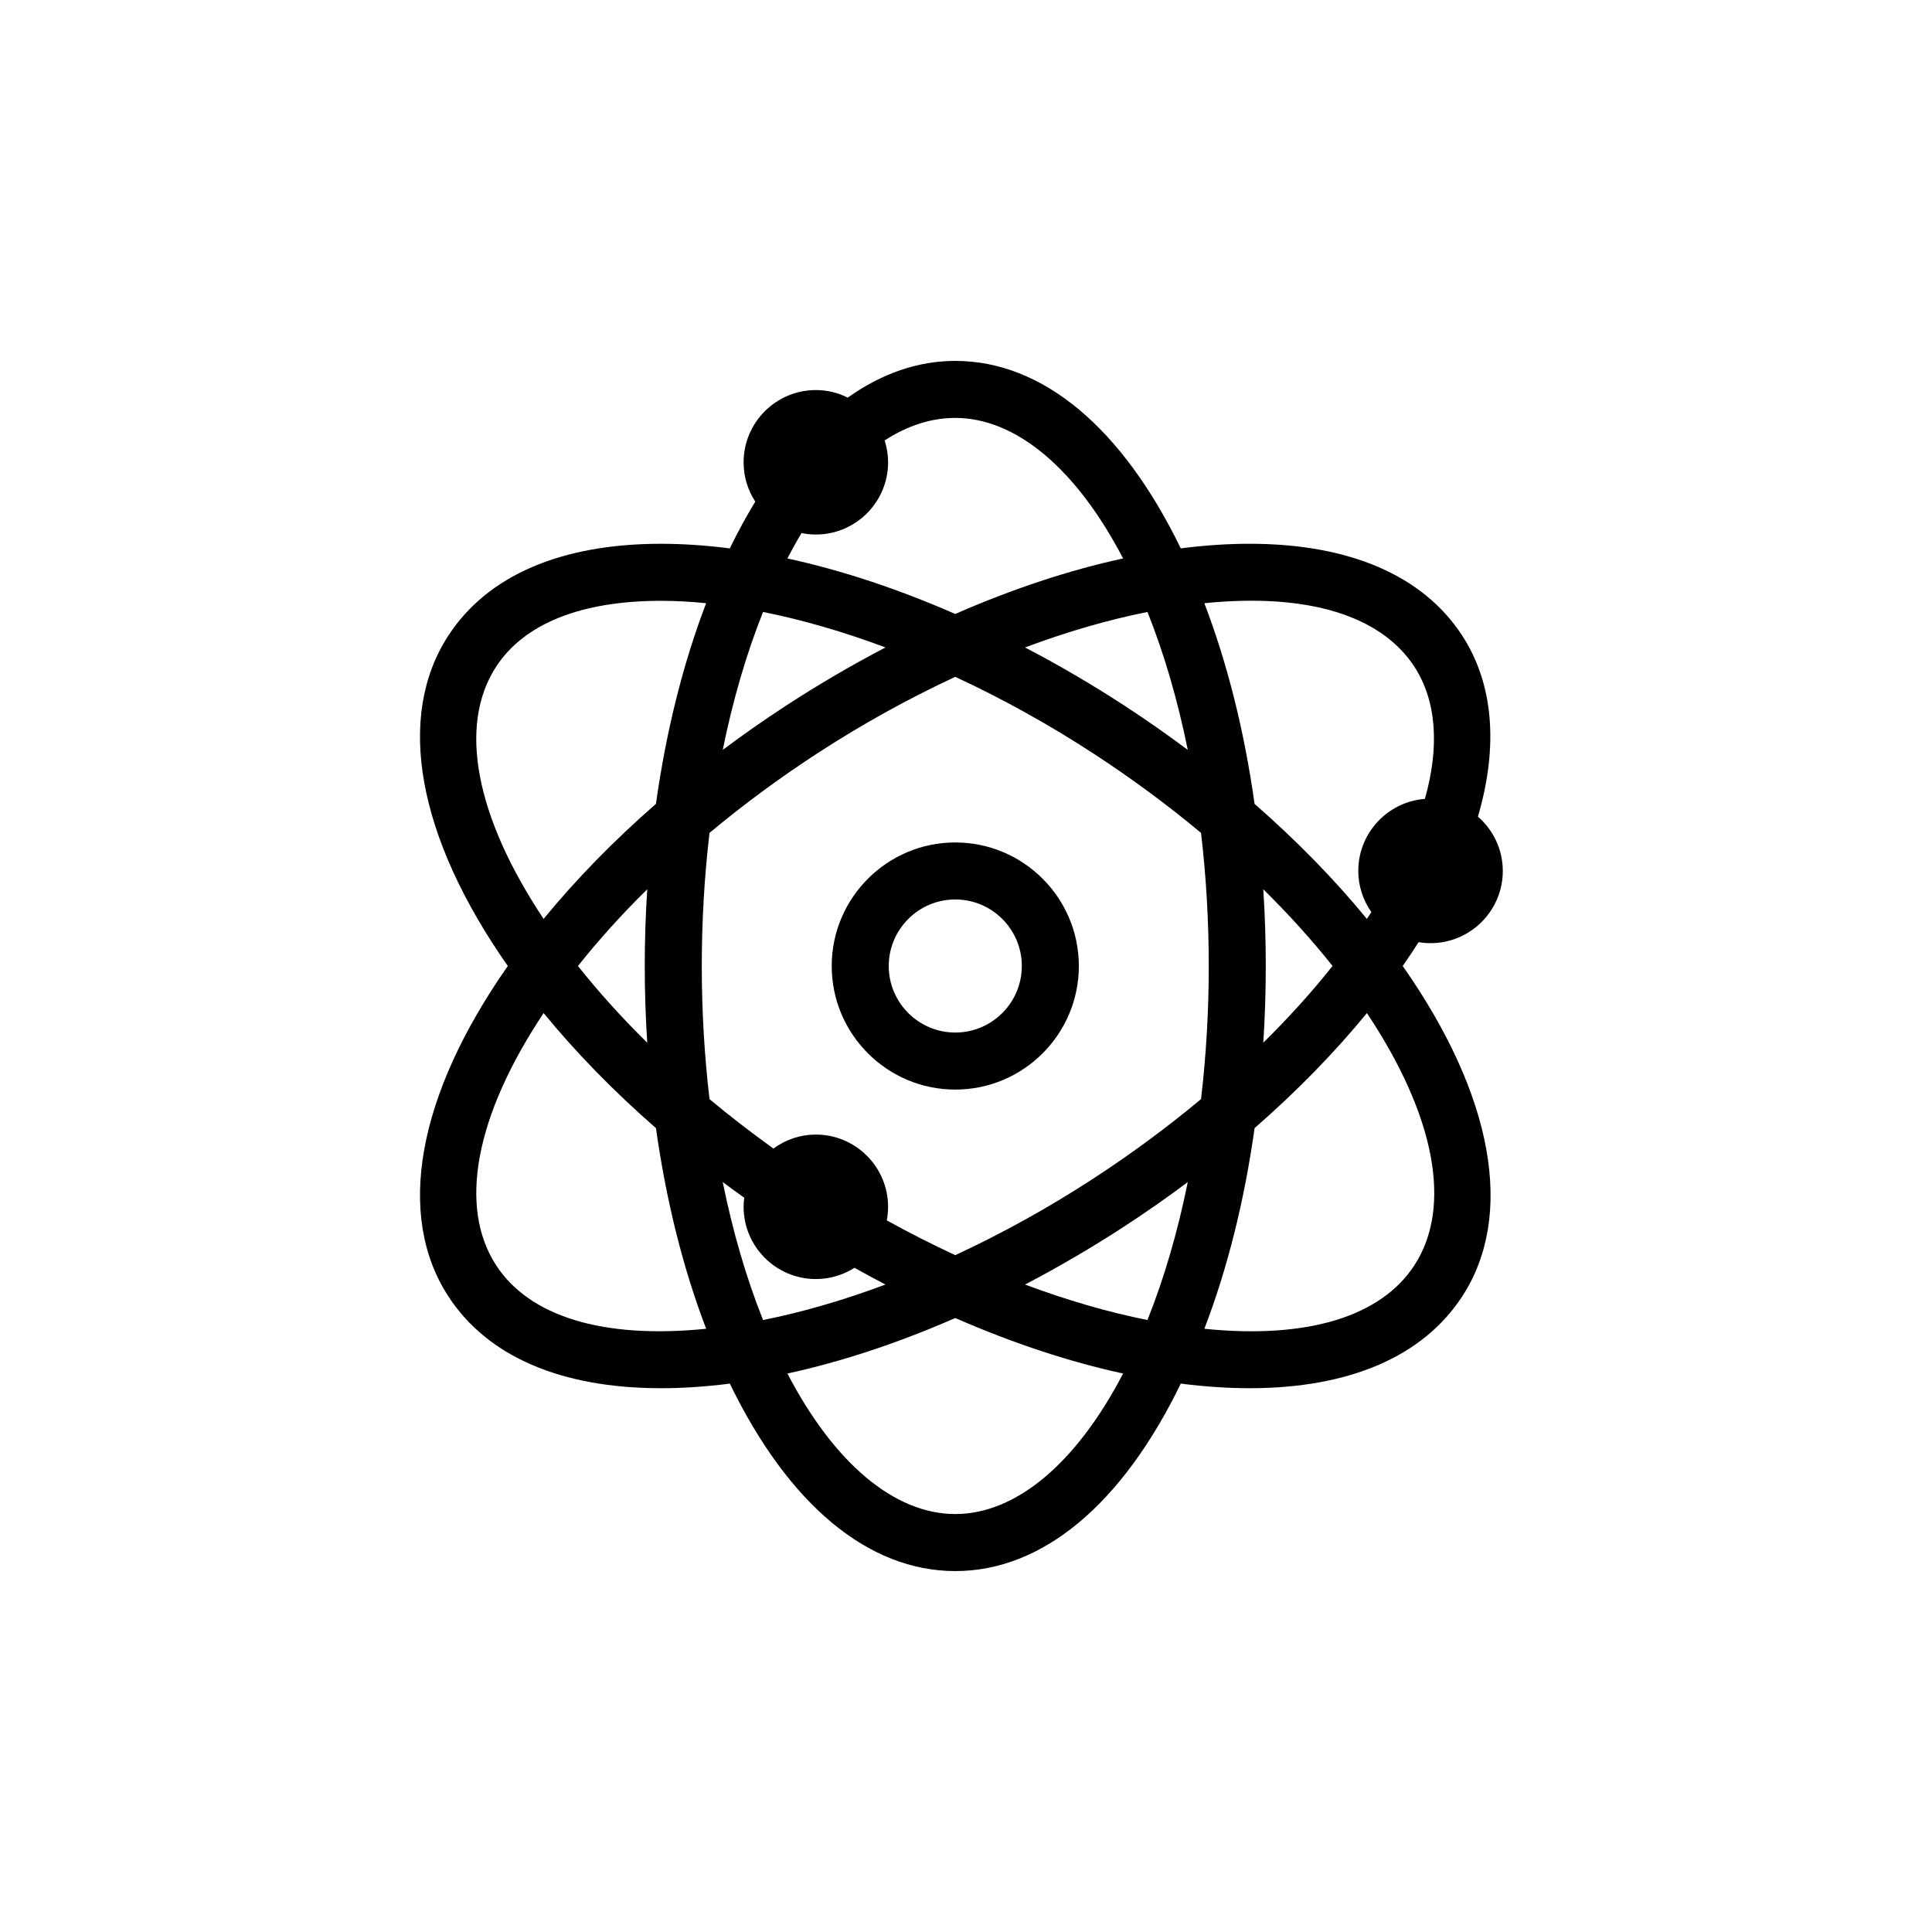 <?xml version="1.0" encoding="UTF-8"?>
<!-- The Best Svg Icon site in the world: iconSvg.co, Visit us! https://iconsvg.co -->
<svg fill="#000000" width="800px" height="800px" version="1.1" viewBox="144 144 512 512" xmlns="http://www.w3.org/2000/svg">
 <g>
  <path d="m397.16 427.71c-15.281 0-27.711-12.43-27.711-27.711s12.43-27.711 27.711-27.711c15.277 0 27.711 12.43 27.711 27.711s-12.434 27.711-27.711 27.711zm0-50.379c-12.5 0-22.672 10.172-22.672 22.672s10.172 22.672 22.672 22.672 22.672-10.172 22.672-22.672-10.172-22.672-22.672-22.672z"/>
  <path d="m397.16 432.75c-18.055 0-32.746-14.691-32.746-32.746s14.691-32.746 32.746-32.746 32.746 14.691 32.746 32.746c0.004 18.055-14.688 32.746-32.746 32.746zm0-50.383c-9.723 0-17.633 7.91-17.633 17.633s7.91 17.633 17.633 17.633 17.633-7.91 17.633-17.633-7.914-17.633-17.633-17.633z"/>
  <path d="m517.67 387.82c1.672 0.707 3.512 1.094 5.441 1.094 7.789 0 14.105-6.316 14.105-14.105 0-5.375-3.043-9.992-7.461-12.375 6.082-18.152 5.715-34.672-2.5-47.273-9.391-14.402-27.406-22.016-52.113-22.016-6.781 0-13.875 0.578-21.207 1.684-14.125-30.805-34.344-50.145-56.785-50.145-9.969 0-19.492 3.859-28.242 10.801-2.402-1.895-5.402-3.078-8.699-3.078-7.789 0-14.105 6.316-14.105 14.105 0 3.945 1.629 7.496 4.231 10.062-3.578 5.5-6.914 11.609-9.965 18.258-7.332-1.102-14.43-1.684-21.207-1.684-24.695 0-42.719 7.613-52.109 22.016-13.652 20.949-5.684 52.707 17.715 84.836-23.402 32.121-31.371 63.887-17.715 84.832 9.395 14.402 27.418 22.023 52.117 22.023 6.777 0 13.875-0.578 21.199-1.684 14.125 30.805 34.344 50.145 56.781 50.145 22.434 0 42.656-19.34 56.785-50.145 7.324 1.102 14.418 1.684 21.195 1.684h0.012c24.691 0 42.719-7.613 52.113-22.023 13.66-20.945 5.691-52.711-17.719-84.832 2.969-4.078 5.676-8.137 8.133-12.18zm-42.527-89.637c22.918 0 39.473 6.82 47.891 19.73 7.441 11.41 7.789 26.41 2.258 43.012-0.715-0.109-1.43-0.215-2.18-0.215-7.793 0-14.113 6.316-14.113 14.105 0 4.152 1.824 7.848 4.68 10.43-2.172 3.559-4.574 7.141-7.168 10.727-9.473-12.332-21.172-24.645-34.77-36.363-3.004-22.375-8.434-42.754-15.684-59.938 6.629-0.969 13.027-1.488 19.086-1.488zm-38.539 162.3c-12.867 8.395-26.172 15.664-39.441 21.695-8.09-3.672-16.199-7.805-24.207-12.383 0.855-1.82 1.371-3.836 1.371-5.981 0-7.789-6.316-14.105-14.105-14.105-4.367 0-8.223 2.023-10.812 5.144-7.824-5.461-15.227-11.148-22.133-16.992-1.512-12.102-2.324-24.789-2.324-37.859 0-13.074 0.812-25.762 2.324-37.859 9.309-7.879 19.492-15.488 30.441-22.625 12.867-8.395 26.172-15.664 39.441-21.688 13.266 6.027 26.57 13.301 39.438 21.688 10.957 7.144 21.141 14.75 30.457 22.633 1.512 12.098 2.324 24.781 2.324 37.855 0 13.074-0.812 25.754-2.324 37.855-9.316 7.871-19.504 15.48-30.449 22.621zm29.422-15.289c-3.082 20.312-8.195 38.754-14.832 54.336-15.145-2.672-31.387-7.621-47.836-14.609 12.047-5.734 24.137-12.484 35.996-20.219 9.484-6.184 18.387-12.73 26.672-19.508zm-105.81 32.727c3.812 0 7.262-1.527 9.801-3.988 6.961 4.012 13.961 7.664 20.945 10.988-16.449 6.992-32.688 11.945-47.836 14.609-6.629-15.578-11.75-34.023-14.832-54.336 5.898 4.828 12.117 9.527 18.633 14.066-0.492 1.438-0.816 2.949-0.816 4.551-0.004 7.793 6.312 14.109 14.105 14.109zm-38.535-44.926c-12.031-10.734-22.426-21.895-30.898-33 8.473-11.109 18.867-22.258 30.898-33-1.148 10.641-1.773 21.676-1.773 33 0.004 11.328 0.625 22.363 1.773 33zm6.609-78.199c3.082-20.309 8.195-38.754 14.832-54.336 15.145 2.672 31.387 7.621 47.836 14.609-12.047 5.738-24.133 12.484-35.992 20.219-9.484 6.188-18.387 12.738-26.676 19.508zm75.074-39.719c16.445-6.988 32.691-11.941 47.836-14.609 6.637 15.582 11.75 34.027 14.832 54.34-8.289-6.777-17.191-13.324-26.676-19.512-11.863-7.742-23.945-14.488-35.992-20.219zm69.277 51.93c12.031 10.734 22.418 21.887 30.895 32.988-8.473 11.105-18.863 22.258-30.895 32.996 1.152-10.641 1.773-21.668 1.773-32.996 0-11.316-0.625-22.352-1.773-32.988zm-118.41-87.762c1.82 0.855 3.836 1.375 5.984 1.375 7.789 0 14.105-6.316 14.105-14.105 0-2.754-0.82-5.305-2.188-7.477 7.801-6.016 16.227-9.316 25.023-9.316 20.355 0 38.754 17.645 51.898 45.938-16.52 2.984-34.109 8.605-51.898 16.559-17.789-7.949-35.371-13.574-51.891-16.555 2.769-5.969 5.762-11.473 8.965-16.418zm-82.953 38.668c8.414-12.906 24.98-19.73 47.887-19.73 6.066 0 12.465 0.52 19.094 1.477-7.254 17.184-12.688 37.562-15.684 59.934-13.602 11.719-25.301 24.035-34.773 36.371-21.57-29.879-28.961-58.973-16.523-78.051zm47.902 183.9c-22.918 0-39.477-6.82-47.898-19.734-12.438-19.078-5.047-48.176 16.52-78.051 9.473 12.332 21.176 24.652 34.773 36.371 3.004 22.371 8.434 42.75 15.684 59.934-6.621 0.961-13.016 1.48-19.078 1.48zm77.98 48.461c-20.355 0-38.754-17.645-51.891-45.938 16.52-2.984 34.109-8.605 51.891-16.555 17.789 7.949 35.371 13.574 51.898 16.555-13.145 28.297-31.543 45.938-51.898 45.938zm125.88-68.195c-8.418 12.906-24.98 19.734-47.891 19.734h-0.004c-6.062 0-12.461-0.52-19.078-1.477 7.25-17.184 12.688-37.562 15.684-59.934 13.598-11.719 25.297-24.035 34.77-36.371 21.566 29.879 28.957 58.969 16.52 78.047z"/>
  <path d="m397.16 560.35c-23.07 0-44.195-17.609-59.75-49.68-6.328 0.812-12.445 1.219-18.227 1.219-26.492 0-45.973-8.402-56.34-24.305-14.039-21.527-8.281-53.312 15.734-87.586-24.016-34.277-29.773-66.066-15.742-87.586 10.367-15.898 29.844-24.305 56.332-24.305 5.789 0 11.906 0.414 18.238 1.219 2.121-4.363 4.383-8.508 6.75-12.391-2.012-3.078-3.09-6.664-3.09-10.422 0-10.559 8.59-19.145 19.145-19.145 2.957 0 5.82 0.684 8.445 2.004 9.098-6.457 18.672-9.73 28.5-9.73 23.07 0 44.195 17.609 59.758 49.68 6.328-0.812 12.445-1.219 18.227-1.219 26.484 0 45.969 8.402 56.336 24.297 8.266 12.691 9.699 29.23 4.188 48.02 4.141 3.594 6.594 8.805 6.594 14.379 0 10.559-8.586 19.145-19.145 19.145-1.066 0-2.125-0.09-3.168-0.262-1.348 2.117-2.758 4.231-4.211 6.316 24.027 34.277 29.785 66.066 15.75 87.586-10.379 15.898-29.855 24.305-56.336 24.305-5.785 0-11.898-0.414-18.227-1.219-15.566 32.07-36.691 49.68-59.762 49.68zm-44.484-52.352c12.367 23.758 28.363 37.238 44.48 37.238 16.113 0 32.117-13.48 44.48-37.238-14.324-3.113-29.246-8.047-44.48-14.707-15.23 6.66-30.152 11.594-44.48 14.707zm110.5-11.859c27.582 2.797 46.871-3.356 55.641-16.809 10.133-15.539 5.523-39.68-12.57-66.855-8.602 10.496-18.582 20.723-29.766 30.484-2.719 19.332-7.188 37.18-13.305 53.18zm-175.11-83.664c-18.094 27.172-22.703 51.312-12.57 66.855 8.77 13.453 28.059 19.59 55.645 16.809-6.117-15.984-10.578-33.836-13.305-53.172-11.18-9.766-21.164-19.992-29.77-30.492zm47.465 44.781c2.672 13.191 6.246 25.438 10.688 36.566 10.469-2.098 21.328-5.246 32.434-9.406-2.769-1.445-5.508-2.926-8.203-4.438-3.043 1.941-6.57 2.984-10.238 2.984-10.559 0-19.145-8.59-19.145-19.145 0-0.797 0.055-1.594 0.168-2.398-1.918-1.371-3.824-2.762-5.703-4.164zm80.121 27.16c11.105 4.16 21.965 7.309 32.441 9.406 4.434-11.125 8.012-23.367 10.68-36.562-5.422 4.062-11.004 7.965-16.676 11.664-8.586 5.602-17.449 10.789-26.445 15.492zm-36.648-17c5.926 3.273 12.012 6.363 18.152 9.215 12.566-5.828 24.898-12.676 36.691-20.363 9.969-6.504 19.531-13.559 28.441-20.992 1.359-11.527 2.047-23.383 2.047-35.277s-0.691-23.75-2.047-35.273c-8.906-7.43-18.469-14.484-28.445-20.992-11.785-7.684-24.117-14.531-36.688-20.363-12.574 5.836-24.902 12.68-36.691 20.363-9.98 6.508-19.539 13.562-28.434 20.988-1.359 11.504-2.051 23.363-2.051 35.277 0 11.898 0.691 23.758 2.051 35.281 5.356 4.469 11.035 8.855 16.938 13.098 3.25-2.394 7.164-3.707 11.238-3.707 10.559 0 19.145 8.59 19.145 19.145 0.008 1.207-0.113 2.414-0.348 3.602zm-26.785-8.074-0.527 1.559c-0.367 1.066-0.543 2.023-0.543 2.918 0 5.004 4.07 9.07 9.07 9.07 2.348 0 4.586-0.91 6.297-2.57l1.152-1.113 0.73-1.559c0.594-1.258 0.891-2.551 0.891-3.836 0-5.004-4.07-9.07-9.07-9.07-2.656 0-5.18 1.215-6.934 3.324zm-55.055-59.344c5.465 6.879 11.609 13.684 18.363 20.34-0.438-6.766-0.66-13.566-0.66-20.34 0-6.766 0.223-13.566 0.66-20.332-6.754 6.652-12.898 13.453-18.363 20.332zm181.62-20.332c0.438 6.758 0.66 13.551 0.66 20.328s-0.223 13.574-0.66 20.328c6.75-6.648 12.898-13.453 18.359-20.328-5.465-6.871-11.609-13.672-18.359-20.328zm-2.312-22.629c11.18 9.766 21.16 19.984 29.766 30.484 0.402-0.605 0.801-1.211 1.184-1.805-2.231-3.188-3.465-6.996-3.465-10.914 0-10.055 7.793-18.328 17.66-19.09 3.965-14.066 3.012-26.129-2.812-35.055-8.766-13.445-28.051-19.594-55.641-16.801 6.121 16 10.59 33.844 13.309 53.18zm-157.31-53.816c-21.129 0-36.23 6.031-43.672 17.441-10.133 15.539-5.523 39.684 12.574 66.859 8.609-10.504 18.594-20.73 29.77-30.492 2.719-19.336 7.184-37.18 13.301-53.172-4.191-0.426-8.195-0.637-11.973-0.637zm199.13 79.398 1.324 0.555c1.109 0.465 2.277 0.699 3.488 0.699 4.996 0 9.07-4.07 9.07-9.07 0-3.293-1.844-6.34-4.812-7.941l-1.387-0.746-1.461-0.227c-0.465-0.07-0.926-0.16-1.406-0.16-5.004 0-9.074 4.07-9.074 9.07 0 2.555 1.074 4.934 3.023 6.691zm-102.64-67.039c8.988 4.695 17.852 9.883 26.445 15.488 5.68 3.703 11.254 7.609 16.68 11.668-2.672-13.195-6.246-25.438-10.68-36.562-10.477 2.094-21.336 5.242-32.445 9.406zm-69.434-9.406c-4.434 11.125-8.012 23.371-10.68 36.555 5.43-4.066 11.008-7.965 16.676-11.664 8.59-5.598 17.445-10.785 26.449-15.488-11.117-4.16-21.977-7.309-32.445-9.402zm6.445-14.18c14.316 3.109 29.246 8.047 44.488 14.711 15.23-6.664 30.152-11.598 44.48-14.711-12.363-23.754-28.371-37.238-44.48-37.238-6.328 0-12.605 2.004-18.711 5.969 0.605 1.867 0.918 3.82 0.918 5.785 0 10.559-8.59 19.145-19.145 19.145-1.281 0-2.543-0.133-3.793-0.395-1.289 2.141-2.535 4.387-3.758 6.734zm2.234-18 1.477 0.695c6.152 2.902 12.902-1.891 12.902-8.176 0-1.688-0.473-3.305-1.414-4.797l-0.797-1.266-1.281-1.012c-1.152-0.91-3.055-1.996-5.578-1.996-5.004 0-9.07 4.07-9.07 9.07 0 2.445 0.969 4.734 2.727 6.465z"/>
 </g>
</svg>